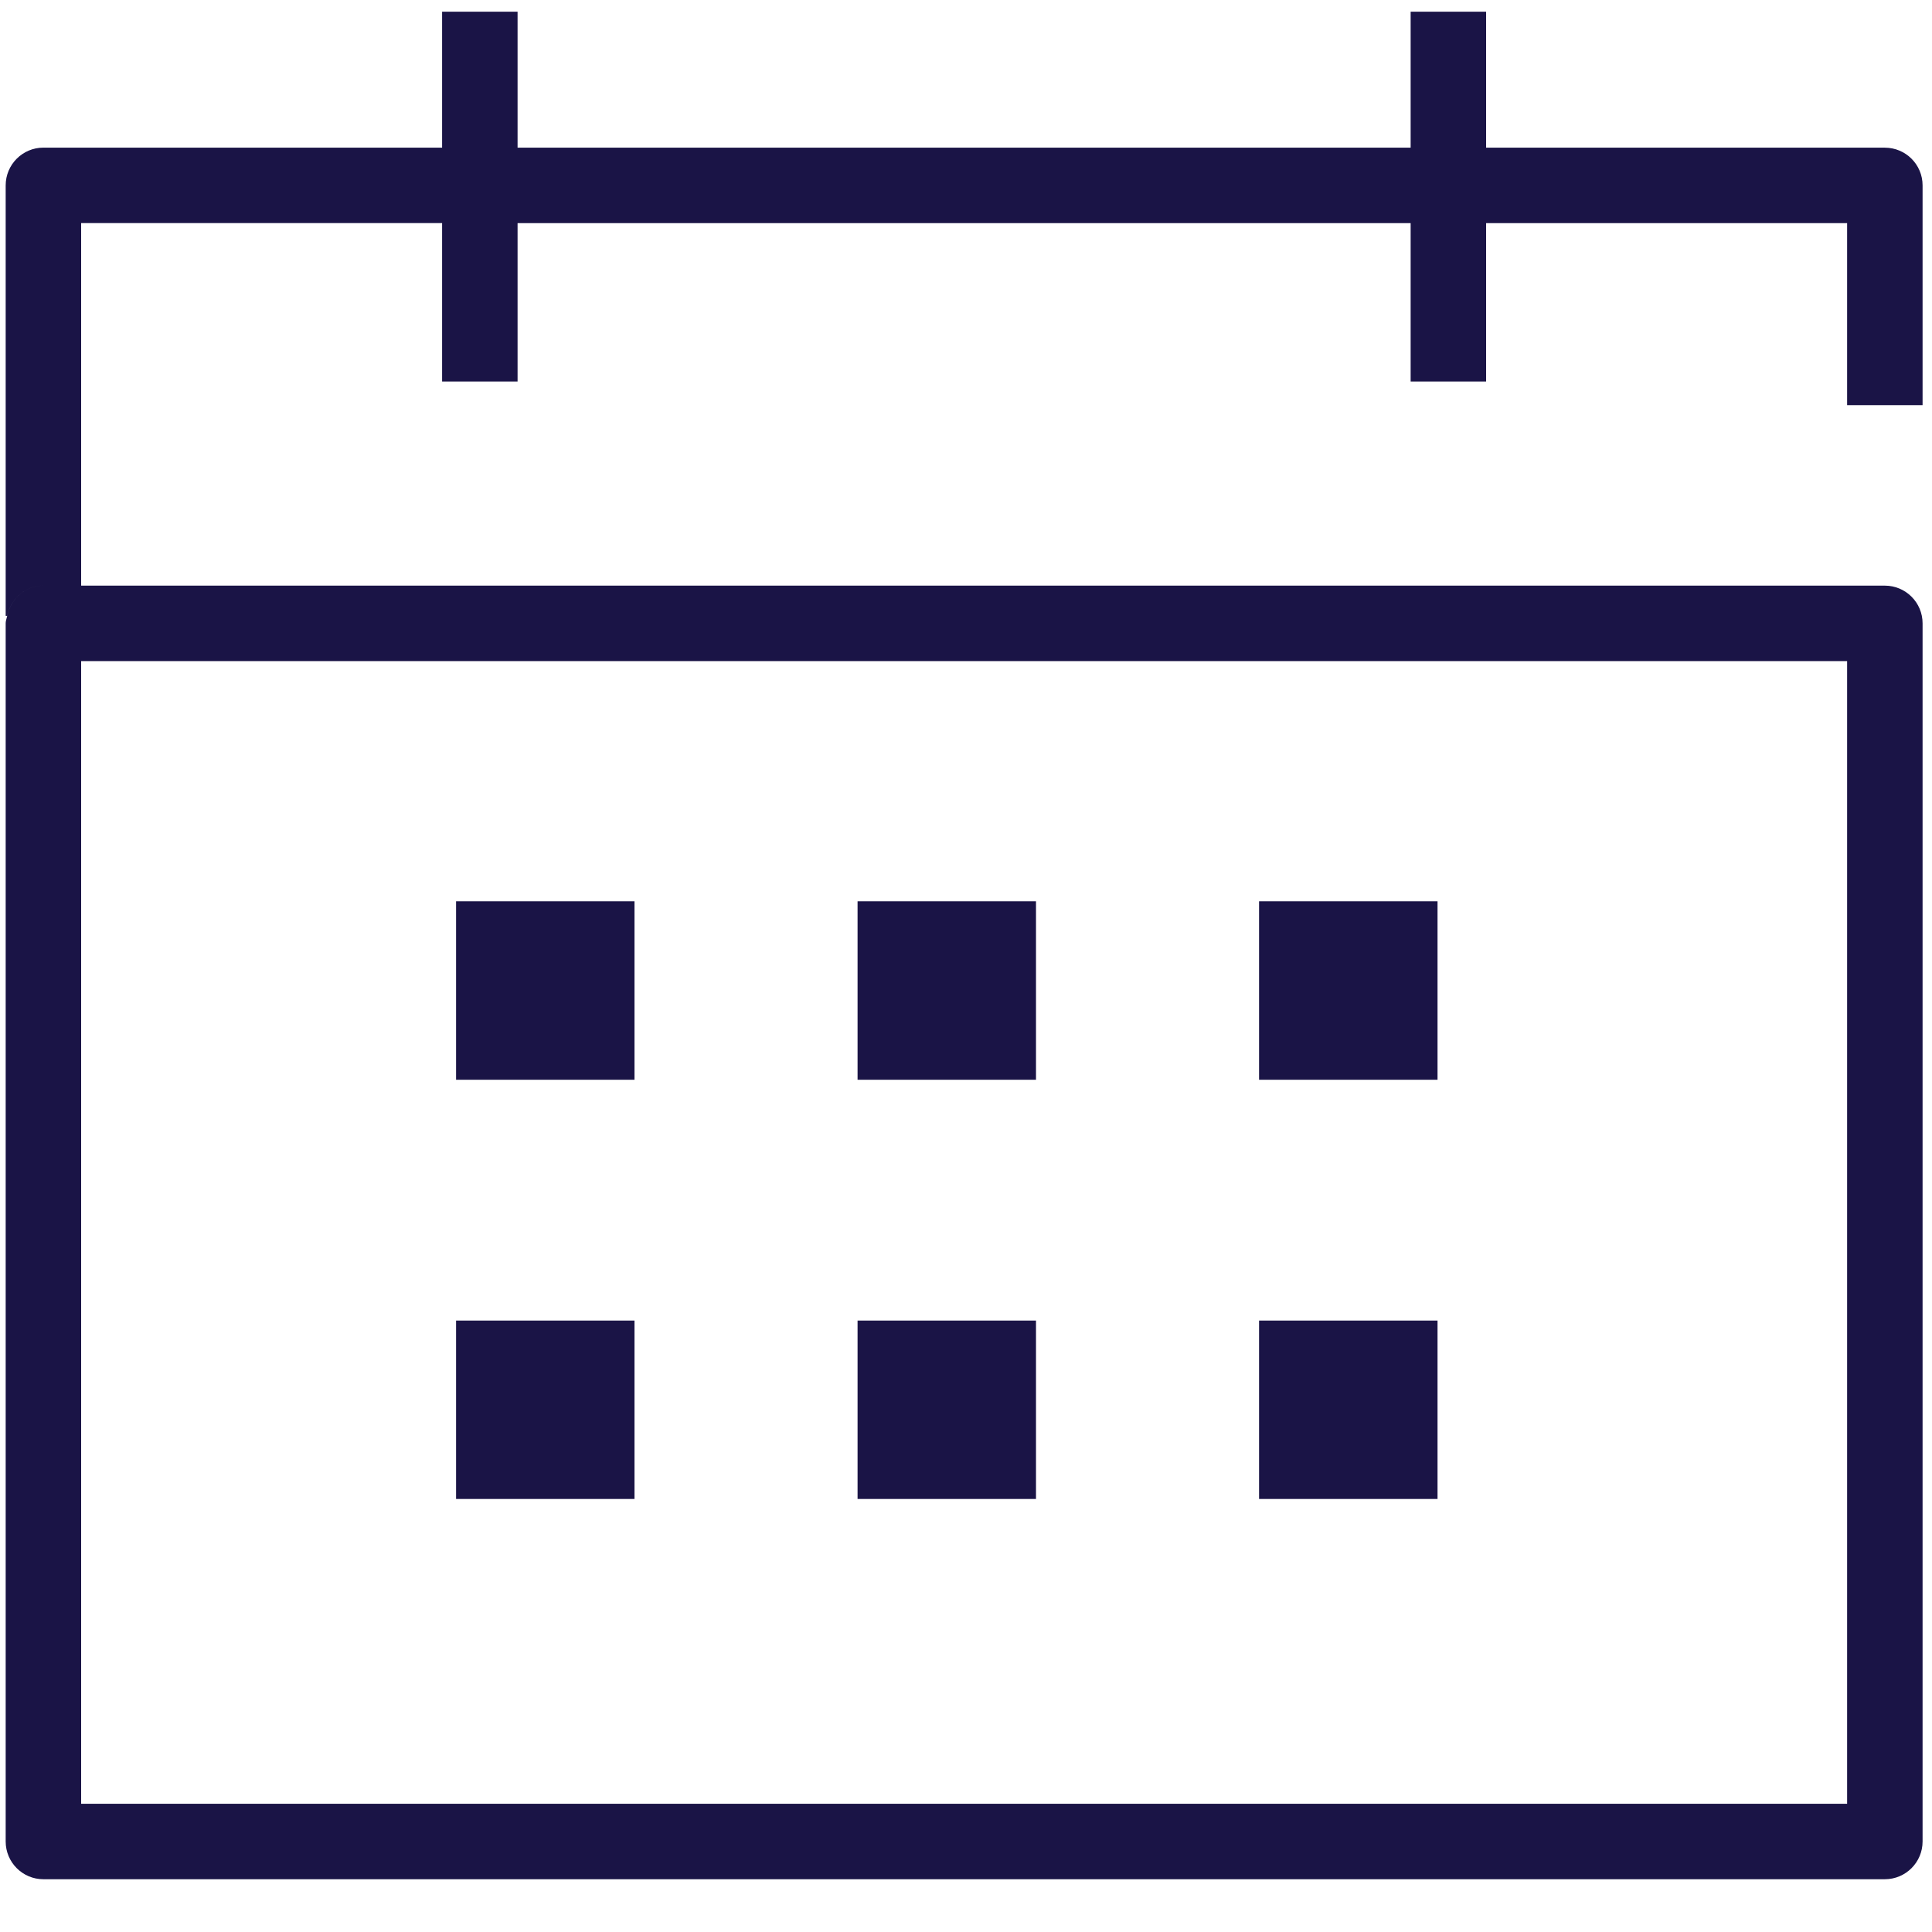 <svg width="48" height="48" viewBox="0 0 48 48" fill="none" xmlns="http://www.w3.org/2000/svg">
<g id="Calendar Sm">
<path id="color layer" fill-rule="evenodd" clip-rule="evenodd" d="M36.922 3.669V0.29H35.047V3.669L12.859 3.669V0.29H10.984V3.668H1.078C0.561 3.668 0.141 4.088 0.141 4.606V15.301H0.178C0.268 14.876 0.627 14.55 1.078 14.55H2.016V5.543H10.984V5.544V9.479H12.859V5.544H35.047L35.047 9.479H36.922V5.544V3.669ZM2.016 44.814H45.891V16.425H2.016V44.814ZM0.164 15.358L0.164 15.358L0.164 15.358C0.152 15.4 0.141 15.442 0.141 15.487V45.751C0.141 46.269 0.561 46.689 1.078 46.689H46.828C47.346 46.689 47.766 46.269 47.766 45.751V15.487C47.766 14.969 47.346 14.55 46.828 14.55H2.016V14.55H1.079C0.627 14.55 0.268 14.876 0.179 15.301H0.179C0.175 15.32 0.169 15.339 0.164 15.358L0.164 15.358ZM47.766 10.066V4.606C47.766 4.088 47.346 3.669 46.828 3.669H36.922V5.544H45.891V10.066H47.766ZM11.331 26.826H15.764V22.392H11.331V26.826ZM15.764 37.242H11.331V32.809H15.764V37.242ZM21.306 26.826H25.739V22.392H21.306V26.826ZM25.739 37.242H21.306V32.809H25.739V37.242ZM31.281 26.826H35.715V22.392H31.281V26.826ZM35.715 37.242H31.281V32.809H35.715V37.242Z" fill="#1A1446"/>
</g>
</svg>
